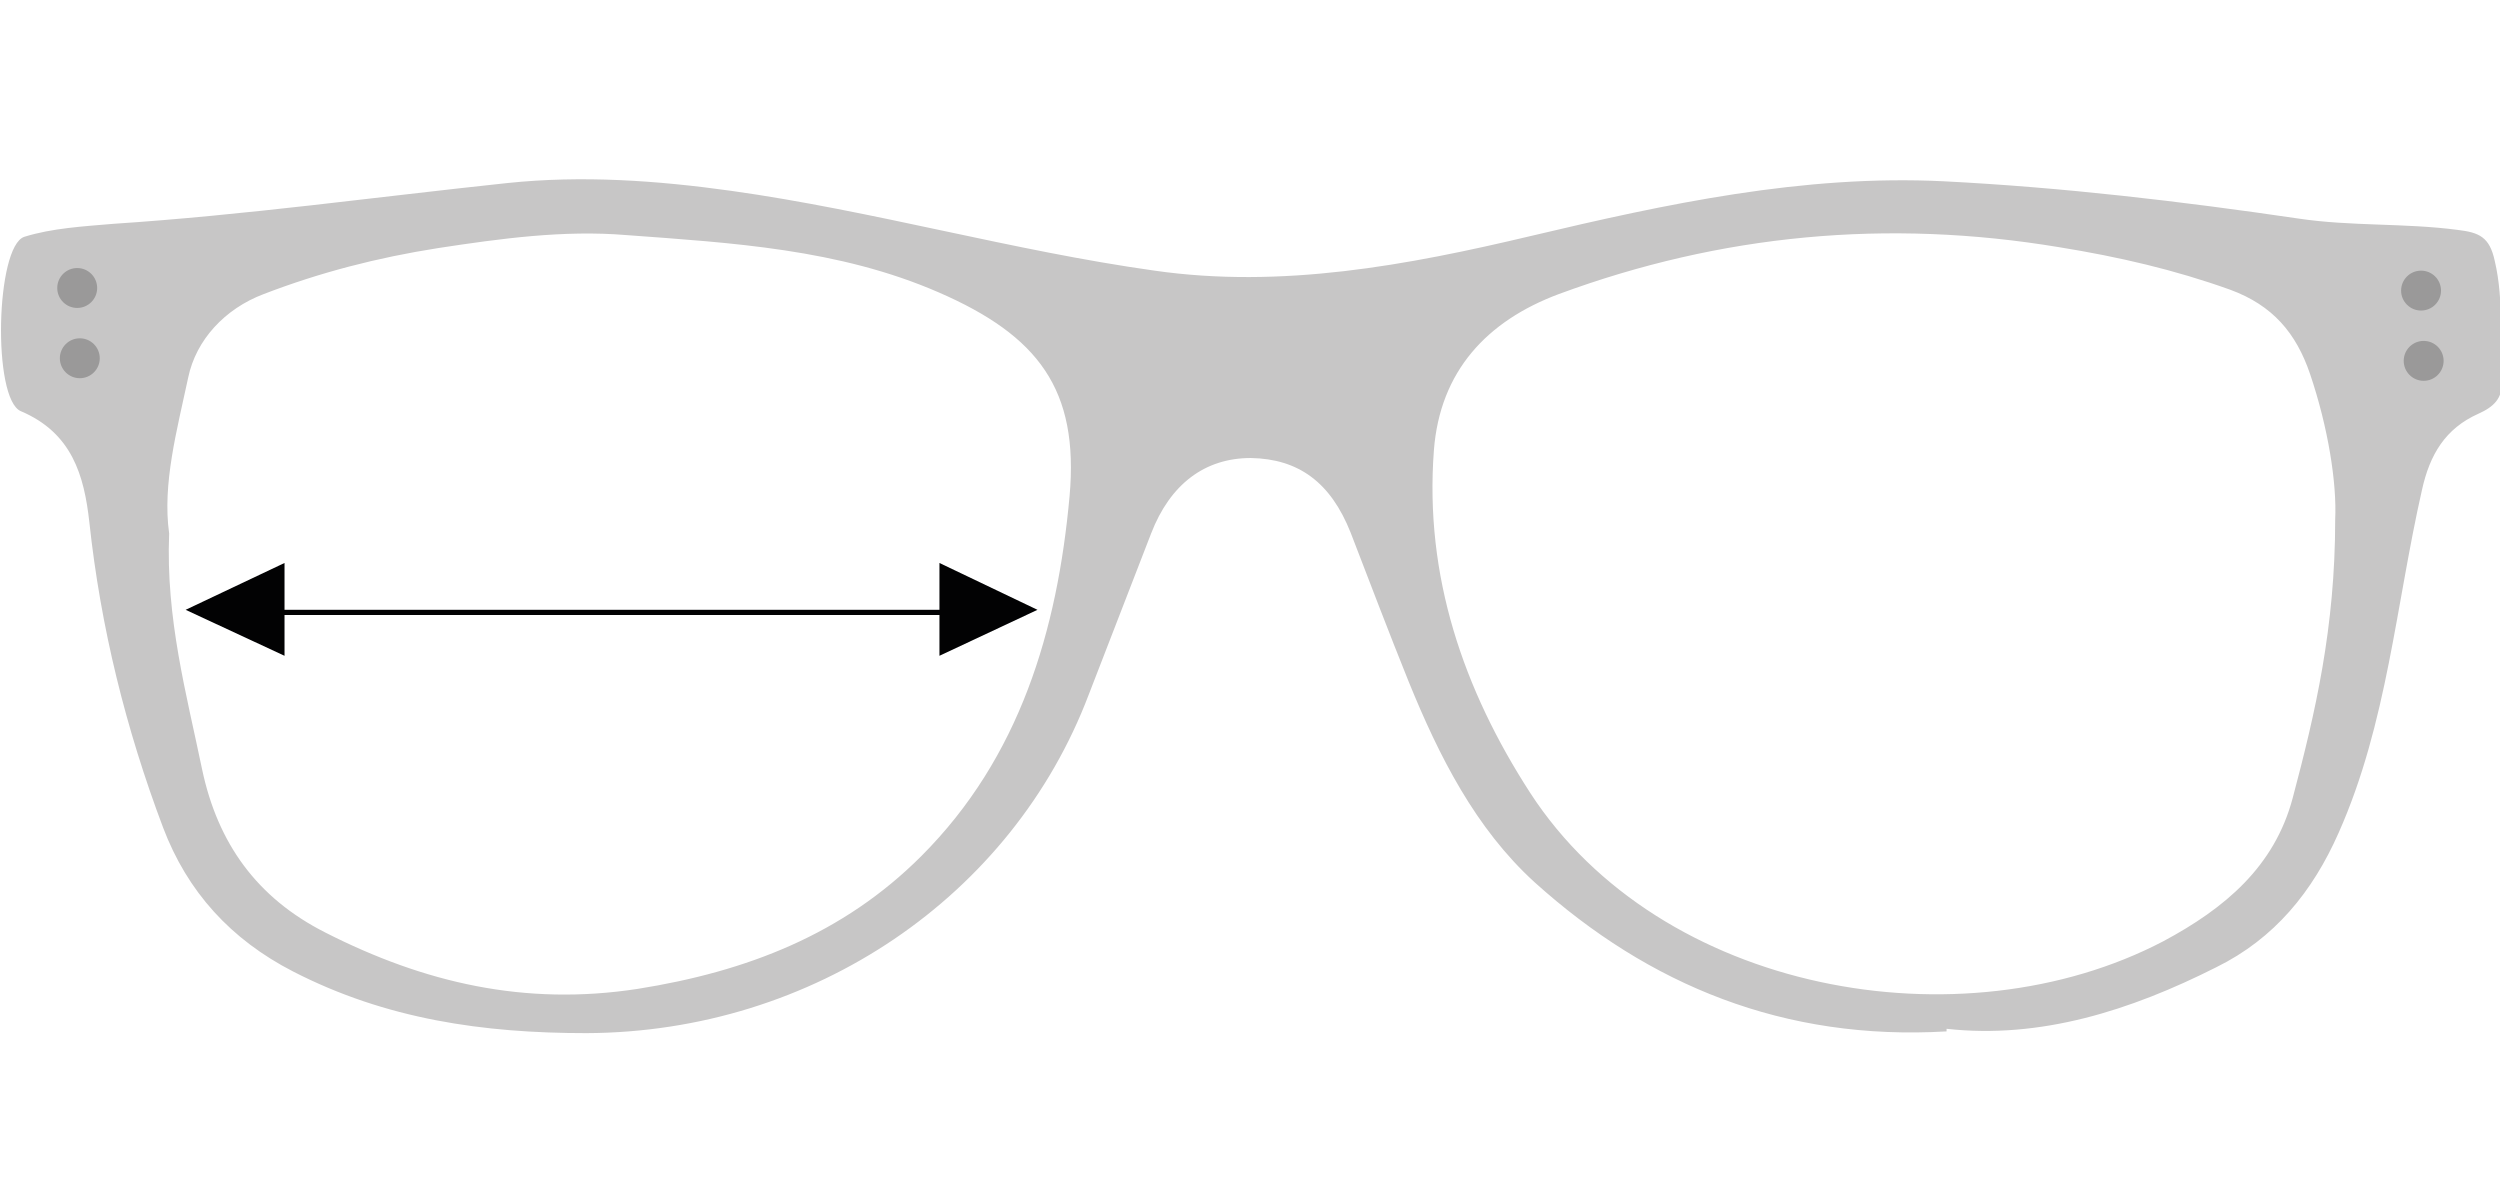 <?xml version="1.0" encoding="UTF-8"?>
<svg xmlns="http://www.w3.org/2000/svg" version="1.1" viewBox="0 0 288.2 136.1">
  <defs>
    <style>
      .cls-1 {
        fill: #c7c6c6;
      }

      .cls-2 {
        fill: #9a9999;
      }

      .cls-3 {
        fill: #020203;
      }
    </style>
  </defs>
  <!-- Generator: Adobe Illustrator 28.7.1, SVG Export Plug-In . SVG Version: 1.2.0 Build 142)  -->
  <g>
    <g id="Vrstva_1">
      <path class="cls-1" d="M224.4,118.9c-18.7,1.1-34.3-5.3-47.5-17.2-6.8-6.2-11-14.5-14.5-23.1-2.3-5.7-4.5-11.5-6.7-17.2-2.3-5.8-6-8.5-11.5-8.6-5.3,0-9.3,3-11.5,8.7-2.4,6.2-4.8,12.4-7.2,18.6-8.8,23.2-31.7,38.9-57.9,39-11.9,0-23.1-1.6-33.8-7.1-7.2-3.7-12.2-9.2-15-16.6-4.3-11.4-7.2-23.1-8.5-35.2-.6-5.4-2-10.3-7.9-12.8-3.3-1.4-2.9-19,.4-20.1,3.2-1,6.8-1.2,10.3-1.5,15.2-1,30.3-3.1,45.4-4.7,8.6-.9,17.2-.3,25.8.9,16.4,2.3,32.4,6.9,48.8,9.2,14.6,2.1,29.1-.6,43.4-4,15.6-3.7,31.4-7.1,47.6-6.3,13.7.7,27.3,2.3,40.9,4.3,6,.9,12.2.5,18.3,1.3,2.5.3,3.7.8,4.3,3.6,1.1,4.7.5,9.3.8,13.9.1,1.9-.9,2.9-2.7,3.7-3.8,1.7-5.6,4.7-6.5,8.8-3,13.2-4,26.9-9.6,39.5-3,6.8-7.4,12.2-14.1,15.5-9.9,5-20.3,8.3-31.1,7.1ZM269.2,59.9c.2-4.2-.8-10.6-2.9-16.8-1.6-4.7-4.3-7.9-9.2-9.7-6.4-2.3-12.9-3.8-19.7-4.9-19.8-3.3-39-1.5-57.7,5.4-8.3,3.1-13.7,8.9-14.4,18-1.1,14.5,3.4,27.6,11.1,39.5,15,23.1,49.7,29.3,73,17.1,7.1-3.8,12.8-8.6,14.9-16.5,2.6-9.8,4.9-19.6,4.9-32.1ZM19.5,61.5c-.4,9.8,2,18.5,3.8,27.2,1.8,8.5,6.3,14.8,14.2,18.8,11.4,5.8,23,8.5,36,6.5,12.6-2,23.7-6.3,32.7-15.3,11.4-11.4,15.7-26.1,17.1-41.5,1.1-12.3-3.6-18.5-15.1-23.5-11.5-5-23.8-5.7-36-6.6-7.2-.6-14.5.4-21.7,1.5-7,1.1-13.6,2.8-20.1,5.3-4.5,1.7-7.8,5.3-8.7,9.6-1.3,6.1-3,12.3-2.2,18Z"/>
      <circle class="cls-2" cx="279.1" cy="33.5" r="2.3"/>
      <circle class="cls-2" cx="279.4" cy="41.6" r="2.3"/>
      <circle class="cls-2" cx="8.9" cy="33.2" r="2.3"/>
      <circle class="cls-2" cx="9.2" cy="41.3" r="2.3"/>
      <polygon class="cls-3" points="119.6 70.3 108.3 64.9 108.3 70.3 32.8 70.3 32.8 64.9 21.4 70.3 32.8 75.6 32.8 70.9 108.3 70.9 108.3 75.6 119.6 70.3"/>
    </g>
  </g>
</svg>